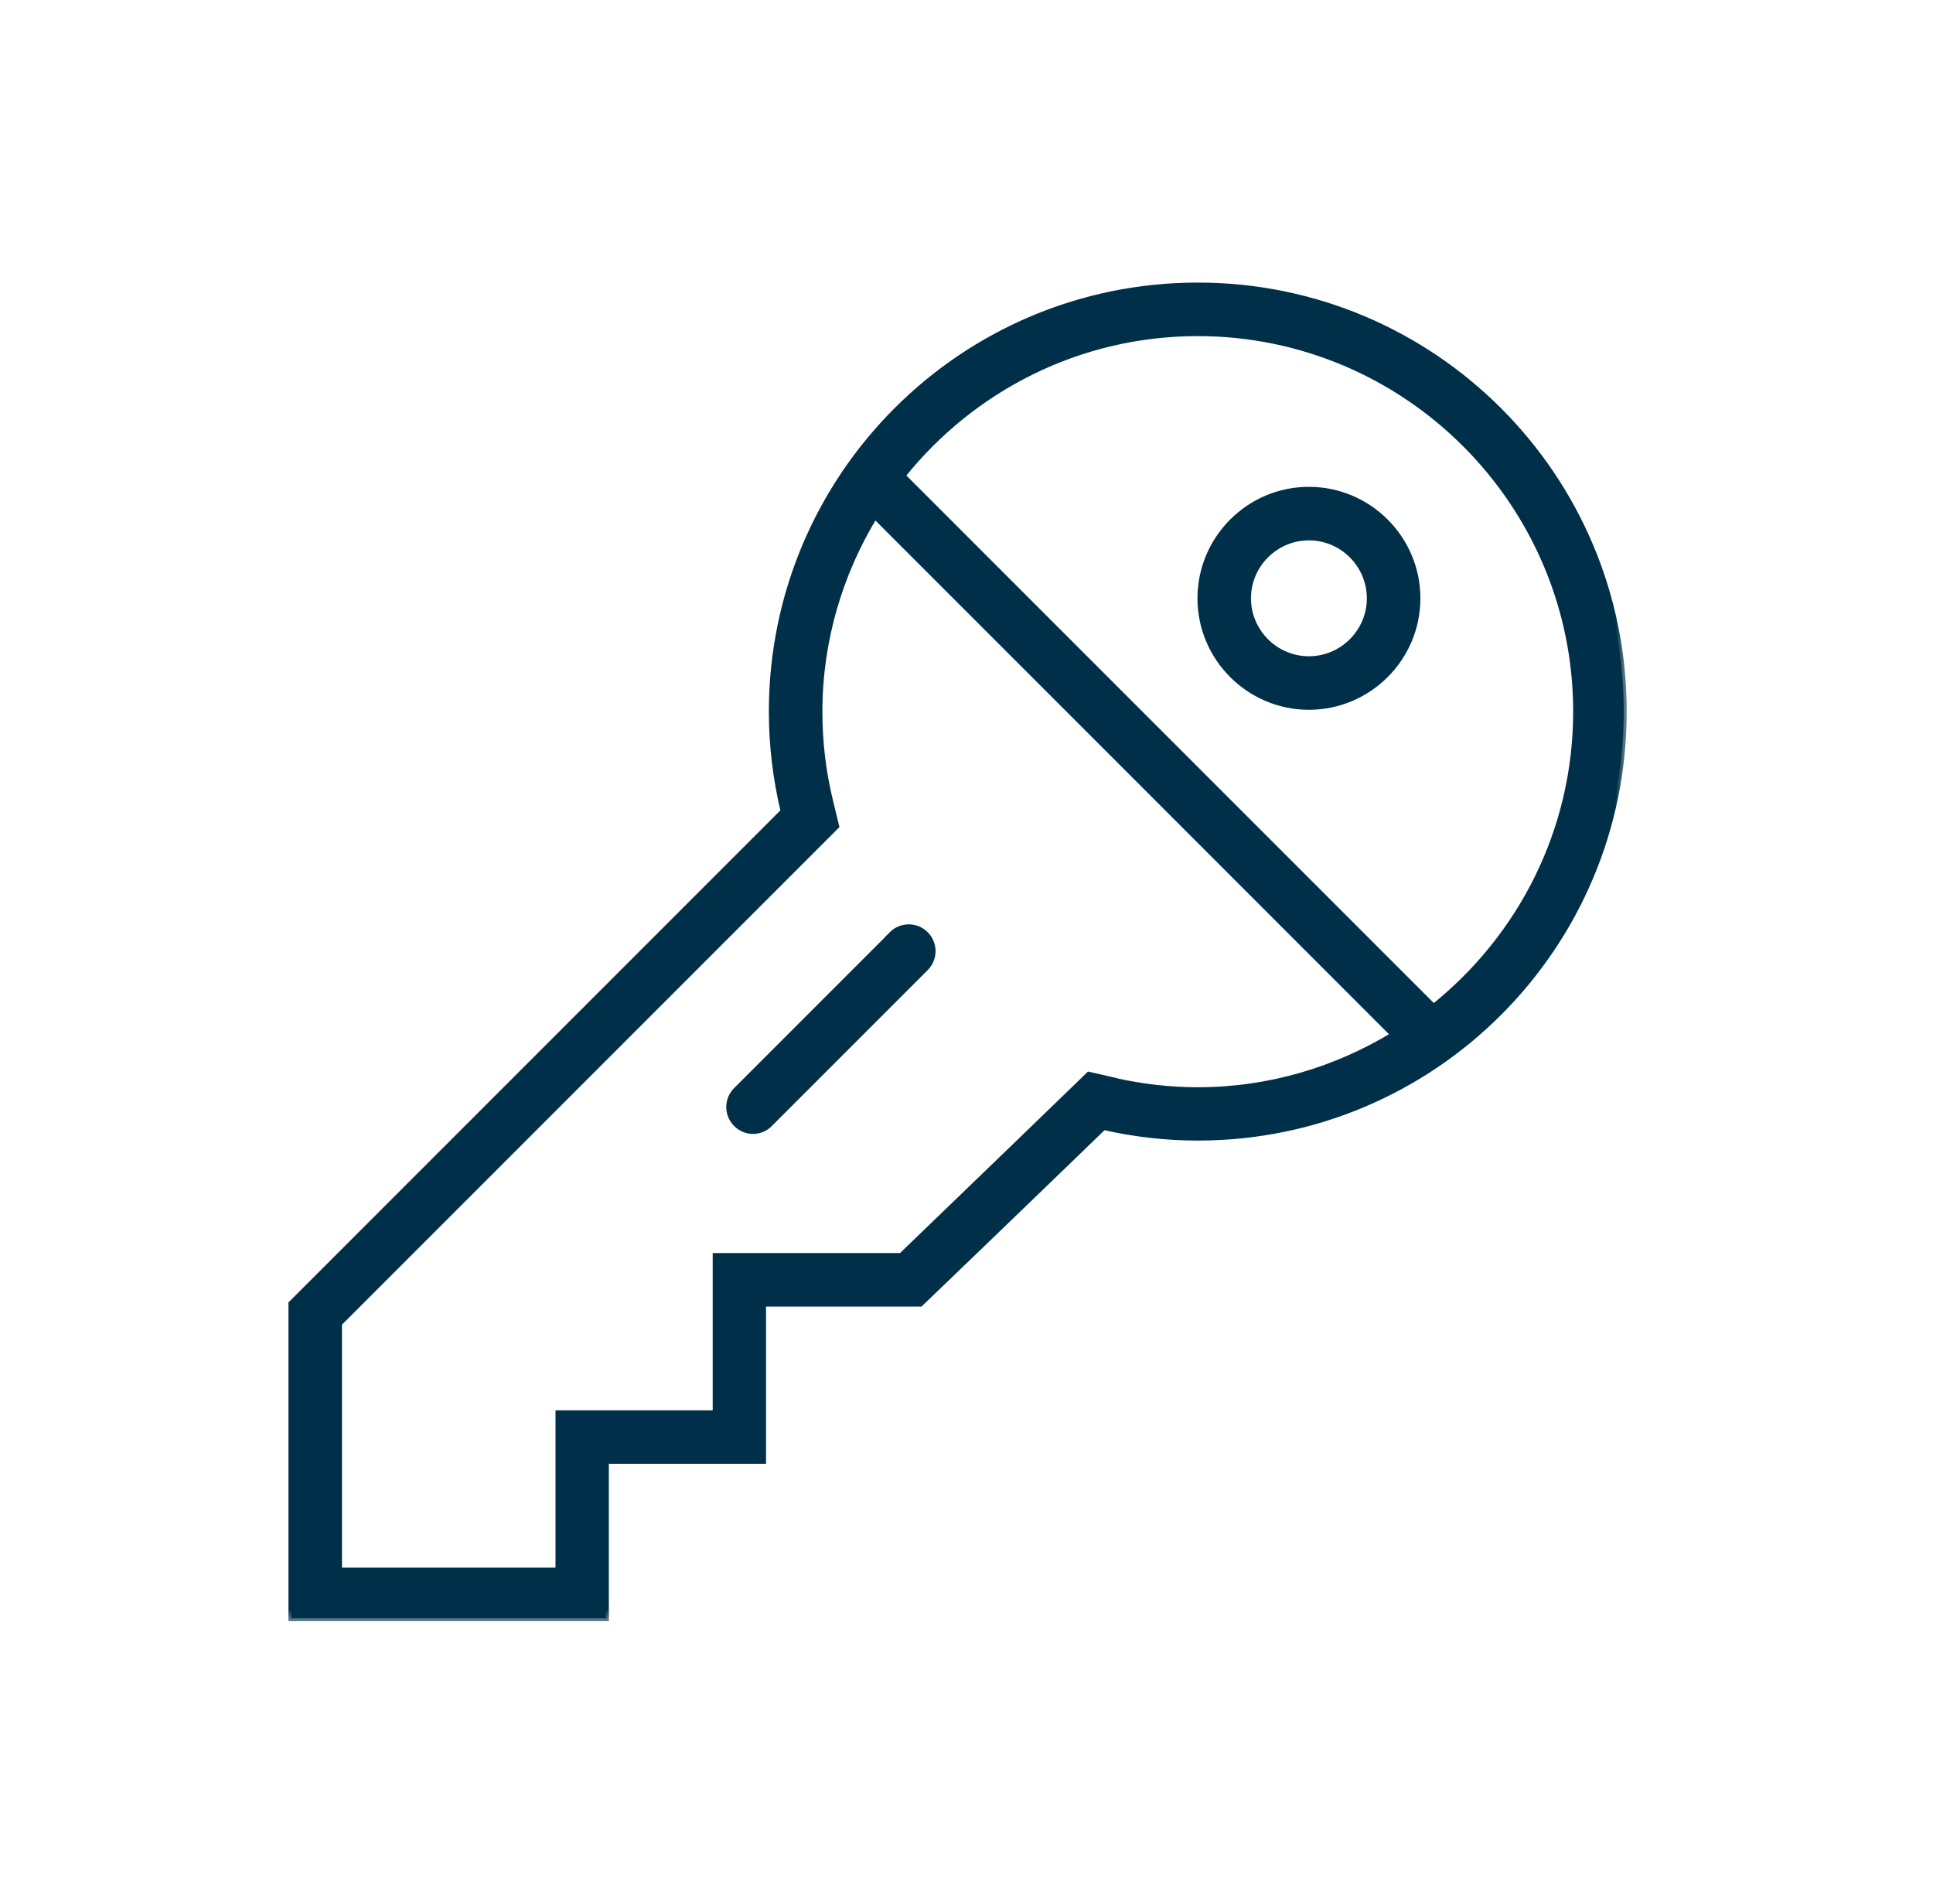 <svg width="65" height="64" viewBox="0 0 65 64" fill="none" xmlns="http://www.w3.org/2000/svg">
<mask id="path-1-outside-1_13_486" maskUnits="userSpaceOnUse" x="8.8" y="8.6" width="46" height="46" fill="black">
<rect fill="white" x="8.8" y="8.6" width="46" height="46"/>
<path fill-rule="evenodd" clip-rule="evenodd" d="M40.277 9.6C32.367 9.6 25.954 16.013 25.954 23.923C25.954 25.075 26.095 26.202 26.351 27.277L9.8 43.827V54.4H20.373V49.114H25.66V43.827H30.946C30.946 43.827 34.453 40.461 37.109 37.888C38.127 38.118 39.189 38.246 40.277 38.246C48.188 38.246 54.6 31.834 54.6 23.923C54.6 16.013 48.188 9.6 40.277 9.6ZM37.461 36.326L36.616 36.134L35.995 36.736C34.79 37.904 33.407 39.236 32.259 40.343C31.439 41.133 30.738 41.809 30.306 42.227H24.066V47.514H18.779V52.8H11.4V44.493L27.483 28.41L28.117 27.776L27.906 26.906C27.669 25.926 27.554 24.922 27.554 23.93C27.554 21.517 28.245 19.264 29.416 17.338L46.869 34.79C44.943 35.962 42.69 36.653 40.277 36.653C39.336 36.653 38.389 36.544 37.461 36.333V36.326ZM48.207 33.856L30.344 15.994C32.68 13.075 36.258 11.2 40.277 11.2C47.291 11.2 53 16.909 53 23.923C53 27.942 51.125 31.52 48.207 33.856ZM29.998 31.411L24.757 36.653C24.443 36.966 24.443 37.472 24.757 37.786C24.91 37.939 25.115 38.022 25.32 38.022C25.525 38.022 25.73 37.946 25.883 37.786L31.125 32.544C31.438 32.23 31.438 31.725 31.125 31.411C30.811 31.098 30.305 31.098 29.992 31.411H29.998ZM40.367 20.115C40.367 18.106 42.005 16.467 44.014 16.467C46.024 16.467 47.663 18.106 47.663 20.115C47.663 22.125 46.024 23.763 44.014 23.763C42.005 23.763 40.367 22.125 40.367 20.115ZM41.967 20.115C41.967 21.242 42.888 22.163 44.014 22.163C45.141 22.163 46.062 21.242 46.062 20.115C46.062 18.989 45.141 18.067 44.014 18.067C42.888 18.067 41.967 18.989 41.967 20.115Z"/>
</mask>
<path fill-rule="evenodd" clip-rule="evenodd" d="M40.277 9.6C32.367 9.6 25.954 16.013 25.954 23.923C25.954 25.075 26.095 26.202 26.351 27.277L9.8 43.827V54.4H20.373V49.114H25.66V43.827H30.946C30.946 43.827 34.453 40.461 37.109 37.888C38.127 38.118 39.189 38.246 40.277 38.246C48.188 38.246 54.6 31.834 54.6 23.923C54.6 16.013 48.188 9.6 40.277 9.6ZM37.461 36.326L36.616 36.134L35.995 36.736C34.79 37.904 33.407 39.236 32.259 40.343C31.439 41.133 30.738 41.809 30.306 42.227H24.066V47.514H18.779V52.8H11.4V44.493L27.483 28.41L28.117 27.776L27.906 26.906C27.669 25.926 27.554 24.922 27.554 23.93C27.554 21.517 28.245 19.264 29.416 17.338L46.869 34.79C44.943 35.962 42.69 36.653 40.277 36.653C39.336 36.653 38.389 36.544 37.461 36.333V36.326ZM48.207 33.856L30.344 15.994C32.68 13.075 36.258 11.2 40.277 11.2C47.291 11.2 53 16.909 53 23.923C53 27.942 51.125 31.52 48.207 33.856ZM29.998 31.411L24.757 36.653C24.443 36.966 24.443 37.472 24.757 37.786C24.91 37.939 25.115 38.022 25.32 38.022C25.525 38.022 25.73 37.946 25.883 37.786L31.125 32.544C31.438 32.23 31.438 31.725 31.125 31.411C30.811 31.098 30.305 31.098 29.992 31.411H29.998ZM40.367 20.115C40.367 18.106 42.005 16.467 44.014 16.467C46.024 16.467 47.663 18.106 47.663 20.115C47.663 22.125 46.024 23.763 44.014 23.763C42.005 23.763 40.367 22.125 40.367 20.115ZM41.967 20.115C41.967 21.242 42.888 22.163 44.014 22.163C45.141 22.163 46.062 21.242 46.062 20.115C46.062 18.989 45.141 18.067 44.014 18.067C42.888 18.067 41.967 18.989 41.967 20.115Z" fill="#003049"/>
<path d="M26.351 27.277L26.421 27.348L26.461 27.308L26.448 27.254L26.351 27.277ZM9.8 43.827L9.73 43.757L9.7 43.786V43.827H9.8ZM9.8 54.4H9.7V54.5H9.8V54.4ZM20.373 54.4V54.5H20.473V54.4H20.373ZM20.373 49.114V49.014H20.273V49.114H20.373ZM25.66 49.114V49.214H25.759V49.114H25.66ZM25.66 43.827V43.727H25.559V43.827H25.66ZM30.946 43.827V43.927H30.986L31.015 43.899L30.946 43.827ZM37.109 37.888L37.131 37.791L37.078 37.779L37.039 37.816L37.109 37.888ZM36.616 36.134L36.639 36.037L36.586 36.025L36.547 36.063L36.616 36.134ZM37.461 36.326H37.561V36.247L37.483 36.229L37.461 36.326ZM35.995 36.736L36.065 36.808L36.065 36.808L35.995 36.736ZM32.259 40.343L32.328 40.415L32.328 40.415L32.259 40.343ZM30.306 42.227V42.327H30.346L30.375 42.299L30.306 42.227ZM24.066 42.227V42.127H23.966V42.227H24.066ZM24.066 47.514V47.614H24.166V47.514H24.066ZM18.779 47.514V47.414H18.68V47.514H18.779ZM18.779 52.8V52.9H18.88V52.8H18.779ZM11.4 52.8H11.3V52.9H11.4V52.8ZM11.4 44.493L11.33 44.422L11.3 44.451V44.493H11.4ZM27.483 28.41L27.554 28.48L27.554 28.48L27.483 28.41ZM28.117 27.776L28.188 27.847L28.227 27.807L28.214 27.752L28.117 27.776ZM27.906 26.906L27.809 26.929L27.809 26.929L27.906 26.906ZM29.416 17.338L29.487 17.267L29.397 17.177L29.331 17.286L29.416 17.338ZM46.869 34.79L46.921 34.876L47.03 34.81L46.94 34.72L46.869 34.79ZM37.461 36.333H37.361V36.413L37.439 36.43L37.461 36.333ZM30.344 15.994L30.266 15.931L30.21 16.001L30.274 16.064L30.344 15.994ZM48.207 33.856L48.136 33.927L48.199 33.99L48.269 33.934L48.207 33.856ZM24.757 36.653L24.686 36.582L24.686 36.582L24.757 36.653ZM29.998 31.411L30.069 31.482L30.24 31.311H29.998V31.411ZM24.757 37.786L24.828 37.715L24.828 37.715L24.757 37.786ZM25.883 37.786L25.812 37.715L25.811 37.716L25.883 37.786ZM31.125 32.544L31.054 32.473L31.054 32.473L31.125 32.544ZM31.125 31.411L31.054 31.482L31.054 31.482L31.125 31.411ZM29.992 31.411L29.921 31.34L29.75 31.511H29.992V31.411ZM26.054 23.923C26.054 16.068 32.422 9.7 40.277 9.7V9.5C32.312 9.5 25.854 15.958 25.854 23.923H26.054ZM26.448 27.254C26.194 26.186 26.054 25.067 26.054 23.923H25.854C25.854 25.083 25.996 26.218 26.253 27.3L26.448 27.254ZM9.871 43.898L26.421 27.348L26.28 27.206L9.73 43.757L9.871 43.898ZM9.9 54.4V43.827H9.7V54.4H9.9ZM20.373 54.3H9.8V54.5H20.373V54.3ZM20.273 49.114V54.4H20.473V49.114H20.273ZM25.66 49.014H20.373V49.214H25.66V49.014ZM25.559 43.827V49.114H25.759V43.827H25.559ZM30.946 43.727H25.66V43.927H30.946V43.727ZM37.039 37.816C35.712 39.102 34.171 40.587 32.962 41.75C32.358 42.332 31.836 42.833 31.466 43.189C31.281 43.367 31.134 43.508 31.032 43.605C30.982 43.654 30.943 43.691 30.917 43.717C30.904 43.729 30.893 43.739 30.887 43.745C30.883 43.749 30.881 43.751 30.879 43.753C30.878 43.753 30.878 43.754 30.877 43.755C30.877 43.755 30.877 43.755 30.877 43.755C30.877 43.755 30.877 43.755 30.877 43.755C30.877 43.755 30.877 43.755 30.946 43.827C31.015 43.899 31.015 43.899 31.015 43.899C31.015 43.899 31.015 43.899 31.015 43.899C31.015 43.899 31.016 43.899 31.016 43.899C31.016 43.898 31.017 43.898 31.018 43.897C31.019 43.895 31.022 43.893 31.025 43.89C31.032 43.883 31.042 43.874 31.055 43.861C31.081 43.836 31.12 43.798 31.171 43.75C31.272 43.653 31.419 43.511 31.605 43.333C31.975 42.977 32.496 42.476 33.101 41.895C34.31 40.731 35.851 39.246 37.179 37.96L37.039 37.816ZM40.277 38.146C39.197 38.146 38.142 38.019 37.131 37.791L37.087 37.986C38.111 38.218 39.181 38.346 40.277 38.346V38.146ZM54.5 23.923C54.5 31.778 48.132 38.146 40.277 38.146V38.346C48.243 38.346 54.7 31.889 54.7 23.923H54.5ZM40.277 9.7C48.132 9.7 54.5 16.068 54.5 23.923H54.7C54.7 15.958 48.243 9.5 40.277 9.5V9.7ZM36.594 36.232L37.439 36.424L37.483 36.229L36.639 36.037L36.594 36.232ZM36.065 36.808L36.686 36.206L36.547 36.063L35.926 36.664L36.065 36.808ZM32.328 40.415C33.477 39.308 34.859 37.976 36.065 36.808L35.926 36.664C34.72 37.833 33.338 39.164 32.19 40.271L32.328 40.415ZM30.375 42.299C30.807 41.88 31.508 41.205 32.328 40.415L32.19 40.271C31.369 41.061 30.668 41.737 30.236 42.155L30.375 42.299ZM24.066 42.327H30.306V42.127H24.066V42.327ZM24.166 47.514V42.227H23.966V47.514H24.166ZM18.779 47.614H24.066V47.414H18.779V47.614ZM18.88 52.8V47.514H18.68V52.8H18.88ZM11.4 52.9H18.779V52.7H11.4V52.9ZM11.3 44.493V52.8H11.5V44.493H11.3ZM27.413 28.339L11.33 44.422L11.471 44.563L27.554 28.48L27.413 28.339ZM28.046 27.705L27.413 28.339L27.554 28.48L28.188 27.847L28.046 27.705ZM27.809 26.929L28.02 27.8L28.214 27.752L28.003 26.882L27.809 26.929ZM27.454 23.93C27.454 24.929 27.57 25.942 27.809 26.929L28.003 26.882C27.768 25.911 27.654 24.914 27.654 23.93H27.454ZM29.331 17.286C28.151 19.227 27.454 21.497 27.454 23.93H27.654C27.654 21.536 28.34 19.301 29.502 17.39L29.331 17.286ZM46.94 34.72L29.487 17.267L29.346 17.408L46.798 34.861L46.94 34.72ZM40.277 36.753C42.709 36.753 44.98 36.056 46.921 34.876L46.817 34.705C44.905 35.867 42.67 36.553 40.277 36.553V36.753ZM37.439 36.43C38.374 36.643 39.329 36.753 40.277 36.753V36.553C39.344 36.553 38.404 36.445 37.483 36.235L37.439 36.43ZM37.361 36.326V36.333H37.561V36.326H37.361ZM30.274 16.064L48.136 33.927L48.277 33.785L30.415 15.923L30.274 16.064ZM40.277 11.1C36.226 11.1 32.62 12.99 30.266 15.931L30.422 16.056C32.74 13.16 36.29 11.3 40.277 11.3V11.1ZM53.1 23.923C53.1 16.854 47.347 11.1 40.277 11.1V11.3C47.236 11.3 52.9 16.964 52.9 23.923H53.1ZM48.269 33.934C51.21 31.58 53.1 27.974 53.1 23.923H52.9C52.9 27.91 51.04 31.46 48.144 33.778L48.269 33.934ZM24.828 36.724L30.069 31.482L29.928 31.34L24.686 36.582L24.828 36.724ZM24.828 37.715C24.553 37.44 24.553 36.998 24.828 36.724L24.686 36.582C24.333 36.935 24.333 37.504 24.686 37.856L24.828 37.715ZM25.32 37.922C25.142 37.922 24.962 37.85 24.828 37.715L24.686 37.856C24.858 38.029 25.088 38.122 25.32 38.122V37.922ZM25.811 37.716C25.678 37.855 25.5 37.922 25.32 37.922V38.122C25.55 38.122 25.781 38.036 25.955 37.855L25.811 37.716ZM31.054 32.473L25.812 37.715L25.954 37.856L31.195 32.615L31.054 32.473ZM31.054 31.482C31.329 31.756 31.329 32.199 31.054 32.473L31.195 32.615C31.548 32.262 31.548 31.693 31.195 31.34L31.054 31.482ZM30.063 31.482C30.337 31.207 30.779 31.207 31.054 31.482L31.195 31.34C30.843 30.988 30.274 30.988 29.921 31.34L30.063 31.482ZM29.998 31.311H29.992V31.511H29.998V31.311ZM44.014 16.367C41.95 16.367 40.267 18.05 40.267 20.115H40.467C40.467 18.161 42.06 16.567 44.014 16.567V16.367ZM47.763 20.115C47.763 18.05 46.079 16.367 44.014 16.367V16.567C45.969 16.567 47.562 18.161 47.562 20.115H47.763ZM44.014 23.863C46.079 23.863 47.763 22.18 47.763 20.115H47.562C47.562 22.07 45.969 23.663 44.014 23.663V23.863ZM40.267 20.115C40.267 22.18 41.95 23.863 44.014 23.863V23.663C42.06 23.663 40.467 22.07 40.467 20.115H40.267ZM44.014 22.063C42.943 22.063 42.066 21.186 42.066 20.115H41.867C41.867 21.297 42.833 22.263 44.014 22.263V22.063ZM45.962 20.115C45.962 21.186 45.086 22.063 44.014 22.063V22.263C45.196 22.263 46.163 21.297 46.163 20.115H45.962ZM44.014 18.167C45.086 18.167 45.962 19.044 45.962 20.115H46.163C46.163 18.934 45.196 17.967 44.014 17.967V18.167ZM42.066 20.115C42.066 19.044 42.943 18.167 44.014 18.167V17.967C42.833 17.967 41.867 18.934 41.867 20.115H42.066Z" fill="#003049" mask="url(#path-1-outside-1_13_486)"/>
</svg>
